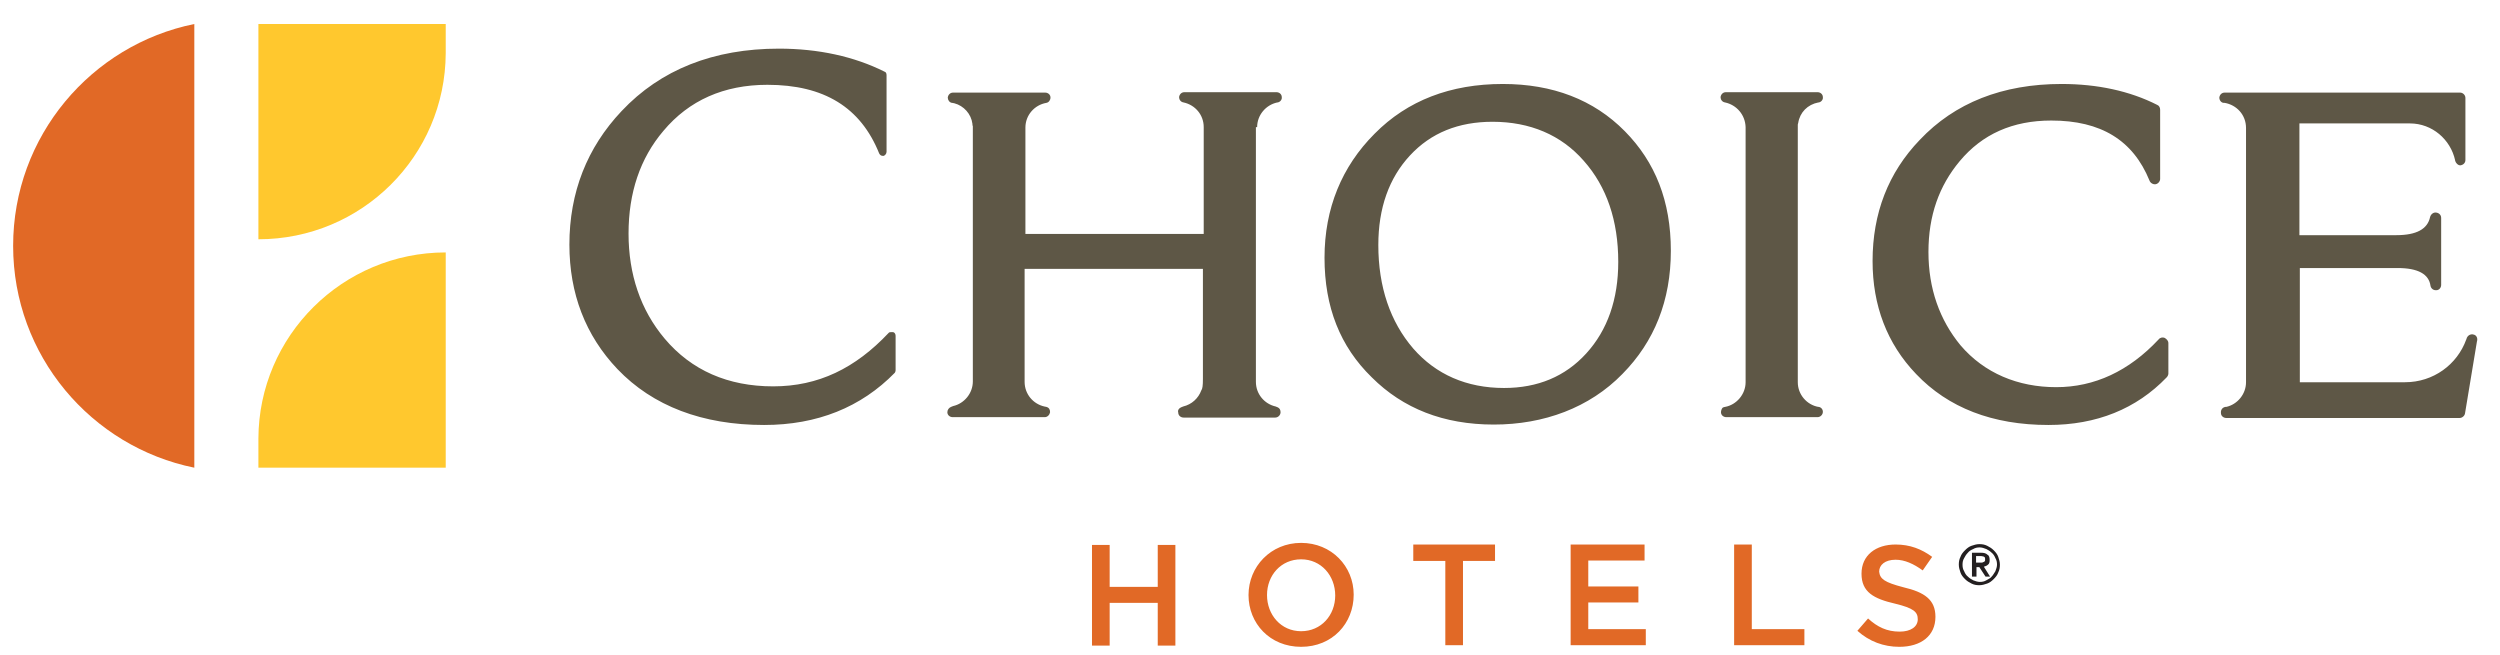 <svg width="103" height="27" viewBox="0 0 103 27" fill="none" xmlns="http://www.w3.org/2000/svg">
<path d="M10.646 0.989V9.858C14.894 9.858 18.347 6.439 18.364 2.191V0.989H10.646ZM18.364 19.269V10.4C14.115 10.4 10.662 13.836 10.646 18.068V19.269H18.364Z" fill="#FFC82E"/>
<path d="M8.006 19.269C3.757 18.406 0.541 14.648 0.541 10.129C0.541 5.61 3.757 1.852 8.006 0.989V19.269Z" fill="#E16926"/>
<path d="M31.482 17.509C28.943 17.509 26.895 16.73 25.439 15.207C24.119 13.819 23.459 12.092 23.459 10.078C23.459 7.928 24.187 6.083 25.609 4.577C27.217 2.867 29.4 2.004 32.092 2.004C33.716 2.004 35.189 2.326 36.442 2.952C36.509 2.969 36.526 3.037 36.526 3.104V6.253C36.526 6.337 36.459 6.405 36.408 6.422H36.374C36.306 6.422 36.255 6.388 36.221 6.32C35.46 4.425 33.953 3.494 31.617 3.494C29.823 3.494 28.385 4.137 27.335 5.389C26.37 6.523 25.896 7.945 25.896 9.621C25.896 11.297 26.387 12.769 27.386 13.954C28.486 15.258 29.993 15.918 31.855 15.918C33.716 15.918 35.24 15.173 36.611 13.717C36.628 13.683 36.696 13.683 36.729 13.683H36.797C36.865 13.7 36.899 13.768 36.899 13.836V15.258C36.899 15.291 36.882 15.342 36.865 15.359C35.477 16.781 33.666 17.509 31.482 17.509ZM66.672 10.789C66.672 12.329 66.232 13.599 65.352 14.563C64.489 15.511 63.355 15.985 61.967 15.985C60.426 15.985 59.157 15.427 58.226 14.36C57.278 13.26 56.787 11.821 56.787 10.095C56.787 8.572 57.227 7.336 58.091 6.405C58.954 5.474 60.088 5.017 61.493 5.017C63.033 5.017 64.32 5.559 65.251 6.625C66.198 7.691 66.672 9.096 66.672 10.789ZM61.916 3.46C59.766 3.46 57.989 4.137 56.635 5.508C55.281 6.862 54.57 8.588 54.57 10.62C54.57 12.651 55.213 14.276 56.516 15.545C57.803 16.832 59.478 17.492 61.544 17.492C63.609 17.492 65.487 16.798 66.841 15.41C68.162 14.073 68.839 12.38 68.839 10.332C68.839 8.284 68.196 6.676 66.943 5.406C65.657 4.103 63.964 3.46 61.916 3.46ZM74.069 5.169C74.069 5.135 74.069 5.102 74.086 5.068C74.154 4.628 74.475 4.306 74.915 4.221H74.932C75.034 4.204 75.119 4.103 75.102 4.001C75.102 3.883 75 3.798 74.882 3.798H71.107C70.989 3.798 70.904 3.883 70.887 4.001C70.887 4.103 70.955 4.204 71.073 4.221C71.547 4.323 71.903 4.729 71.919 5.237V5.322V15.748C71.919 16.239 71.547 16.679 71.073 16.764C71.039 16.764 71.005 16.781 70.972 16.798C70.938 16.832 70.904 16.916 70.904 16.984C70.904 17.102 71.005 17.187 71.124 17.187H74.882C75 17.187 75.102 17.085 75.102 16.967C75.102 16.866 75.034 16.781 74.932 16.764H74.915C74.442 16.679 74.069 16.256 74.069 15.748V15.63V5.254V5.237C74.069 5.22 74.069 5.203 74.069 5.169ZM89.184 13.92C89.1 13.886 88.998 13.903 88.931 13.988C87.712 15.291 86.29 15.951 84.716 15.951C83.142 15.951 81.754 15.376 80.772 14.225C79.909 13.175 79.452 11.889 79.452 10.383C79.452 8.876 79.892 7.657 80.738 6.642C81.669 5.525 82.922 4.966 84.513 4.966C86.561 4.966 87.881 5.779 88.558 7.437C88.592 7.539 88.71 7.607 88.812 7.59C88.914 7.573 88.998 7.471 88.998 7.37V4.526C88.998 4.441 88.964 4.357 88.88 4.323C87.746 3.747 86.409 3.46 84.936 3.46C82.499 3.46 80.535 4.238 79.096 5.762C77.793 7.116 77.15 8.792 77.15 10.755C77.15 12.583 77.742 14.157 78.944 15.41C80.264 16.798 82.092 17.509 84.394 17.509C86.375 17.509 88.017 16.849 89.269 15.545C89.303 15.511 89.337 15.444 89.337 15.393V14.14C89.337 14.039 89.269 13.971 89.184 13.92ZM101.913 13.785C101.812 13.751 101.693 13.802 101.642 13.903C101.625 13.92 101.625 13.971 101.609 13.988C101.236 15.021 100.254 15.748 99.087 15.748H94.753V11.043H98.782C99.628 11.043 100.068 11.297 100.136 11.771C100.153 11.872 100.237 11.957 100.356 11.957H100.373C100.491 11.957 100.576 11.855 100.576 11.737V8.978C100.576 8.859 100.491 8.775 100.373 8.758C100.254 8.741 100.153 8.825 100.119 8.944C100.017 9.435 99.56 9.689 98.731 9.689H94.736V5.085H99.29C100.204 5.085 100.965 5.745 101.152 6.608V6.625C101.185 6.727 101.27 6.811 101.355 6.811H101.372C101.49 6.794 101.575 6.71 101.575 6.591V4.035C101.575 3.917 101.473 3.815 101.355 3.815H91.656C91.537 3.815 91.453 3.9 91.436 4.018C91.436 4.137 91.52 4.238 91.622 4.238H91.656C92.147 4.323 92.536 4.729 92.536 5.271V15.748C92.536 16.239 92.18 16.662 91.724 16.764H91.69C91.571 16.781 91.487 16.882 91.503 17.018C91.503 17.136 91.605 17.221 91.724 17.221H101.338C101.439 17.221 101.541 17.136 101.558 17.035L102.049 14.073C102.099 13.92 102.015 13.802 101.913 13.785ZM51.794 5.237C51.794 4.746 52.149 4.323 52.623 4.221H52.64C52.742 4.204 52.826 4.103 52.809 4.001C52.809 3.883 52.708 3.798 52.589 3.798H48.798C48.679 3.798 48.595 3.883 48.578 4.001C48.578 4.103 48.646 4.204 48.764 4.221C49.238 4.323 49.593 4.729 49.593 5.237V9.638H42.247V5.288V5.254C42.247 4.746 42.62 4.323 43.111 4.238C43.212 4.221 43.28 4.12 43.28 4.018C43.28 3.9 43.178 3.815 43.06 3.815H39.268C39.15 3.815 39.065 3.9 39.048 4.018C39.048 4.12 39.116 4.221 39.218 4.238C39.218 4.238 39.251 4.238 39.319 4.255C39.708 4.357 40.013 4.695 40.064 5.102C40.064 5.135 40.064 5.169 40.081 5.203V15.647V15.714C40.081 16.205 39.725 16.628 39.268 16.73L39.184 16.764C39.099 16.798 39.031 16.882 39.031 16.984C39.031 17.102 39.133 17.187 39.251 17.187H43.043C43.161 17.187 43.246 17.085 43.263 16.984C43.263 16.882 43.229 16.798 43.111 16.764L43.026 16.747C42.569 16.645 42.214 16.239 42.214 15.731V11.077H49.56V15.613C49.56 15.884 49.543 16.019 49.492 16.087C49.373 16.409 49.103 16.662 48.747 16.747L48.663 16.781C48.578 16.815 48.51 16.899 48.544 17.001C48.544 17.119 48.646 17.204 48.764 17.204H52.539C52.657 17.204 52.759 17.102 52.759 16.984C52.759 16.899 52.725 16.815 52.64 16.781L52.556 16.747C52.099 16.645 51.743 16.239 51.743 15.731V5.237H51.794Z" fill="#5E5746"/>
<path d="M45.718 24.838V26.598H44.99V22.451H45.718V24.178H47.699V22.451H48.426V26.598H47.699V24.838H45.718ZM53.606 23.044C52.776 23.044 52.201 23.704 52.201 24.516C52.201 25.329 52.776 26.006 53.606 26.006C54.435 26.006 55.011 25.346 55.011 24.533C55.011 23.721 54.435 23.044 53.606 23.044ZM53.606 26.649C52.319 26.649 51.439 25.684 51.439 24.516C51.439 23.348 52.353 22.367 53.606 22.367C54.858 22.367 55.772 23.331 55.772 24.499C55.772 25.684 54.892 26.649 53.606 26.649ZM60.275 26.581H59.547V23.111H58.227V22.434H61.595V23.111H60.275V26.581ZM67.773 23.094H65.437V24.161H67.502V24.821H65.437V25.921H67.807V26.581H64.71V22.434H67.756V23.094H67.773ZM71.446 22.434H72.174V25.921H74.341V26.581H71.446V22.434ZM78.42 24.195C79.283 24.398 79.74 24.702 79.74 25.413C79.74 26.192 79.148 26.649 78.251 26.649C77.608 26.649 77.015 26.429 76.524 25.989L76.964 25.481C77.354 25.837 77.743 26.023 78.268 26.023C78.725 26.023 79.012 25.82 79.012 25.515C79.012 25.21 78.843 25.058 78.082 24.872C77.201 24.669 76.694 24.398 76.694 23.636C76.694 22.874 77.286 22.434 78.098 22.434C78.691 22.434 79.165 22.62 79.605 22.942L79.216 23.501C78.843 23.23 78.471 23.061 78.098 23.061C77.658 23.061 77.421 23.281 77.421 23.551C77.455 23.856 77.641 23.991 78.42 24.195Z" fill="#E16926"/>
<path d="M81.414 23.18H81.617C81.634 23.18 81.685 23.18 81.702 23.163C81.719 23.163 81.736 23.146 81.769 23.129C81.786 23.112 81.786 23.095 81.786 23.044C81.786 23.011 81.786 22.977 81.769 22.96C81.753 22.943 81.736 22.926 81.702 22.926C81.685 22.926 81.668 22.909 81.617 22.909H81.414V23.18ZM81.245 22.773H81.617C81.736 22.773 81.82 22.791 81.888 22.858C81.956 22.892 81.973 22.977 81.973 23.078C81.973 23.163 81.956 23.231 81.905 23.264C81.871 23.298 81.803 23.332 81.736 23.349L81.99 23.755H81.803L81.549 23.366H81.431V23.755H81.245V22.773ZM80.856 23.264C80.856 23.366 80.872 23.451 80.923 23.535C80.957 23.62 81.008 23.704 81.076 23.755C81.143 23.823 81.228 23.874 81.296 23.908C81.38 23.942 81.482 23.975 81.566 23.975C81.668 23.975 81.753 23.958 81.837 23.908C81.922 23.857 82.007 23.823 82.057 23.755C82.125 23.688 82.159 23.603 82.21 23.535C82.243 23.451 82.277 23.349 82.277 23.264C82.277 23.163 82.26 23.078 82.21 22.994C82.176 22.909 82.125 22.824 82.057 22.773C81.99 22.706 81.905 22.655 81.837 22.621C81.753 22.587 81.651 22.553 81.566 22.553C81.465 22.553 81.38 22.57 81.296 22.621C81.211 22.655 81.126 22.706 81.076 22.773C81.008 22.841 80.957 22.926 80.923 22.994C80.872 23.078 80.856 23.163 80.856 23.264ZM80.703 23.264C80.703 23.146 80.72 23.044 80.771 22.943C80.805 22.841 80.872 22.757 80.957 22.672C81.042 22.587 81.126 22.52 81.228 22.486C81.329 22.452 81.431 22.418 81.549 22.418C81.668 22.418 81.769 22.435 81.871 22.486C81.973 22.537 82.057 22.587 82.142 22.672C82.227 22.757 82.294 22.841 82.328 22.943C82.362 23.044 82.396 23.146 82.396 23.264C82.396 23.383 82.379 23.485 82.328 23.586C82.294 23.688 82.227 23.772 82.142 23.857C82.057 23.942 81.973 24.009 81.871 24.043C81.769 24.077 81.668 24.111 81.549 24.111C81.431 24.111 81.329 24.094 81.228 24.043C81.126 23.992 81.042 23.942 80.957 23.857C80.872 23.772 80.805 23.688 80.771 23.586C80.737 23.485 80.703 23.383 80.703 23.264Z" fill="#231F20"/>
</svg>
